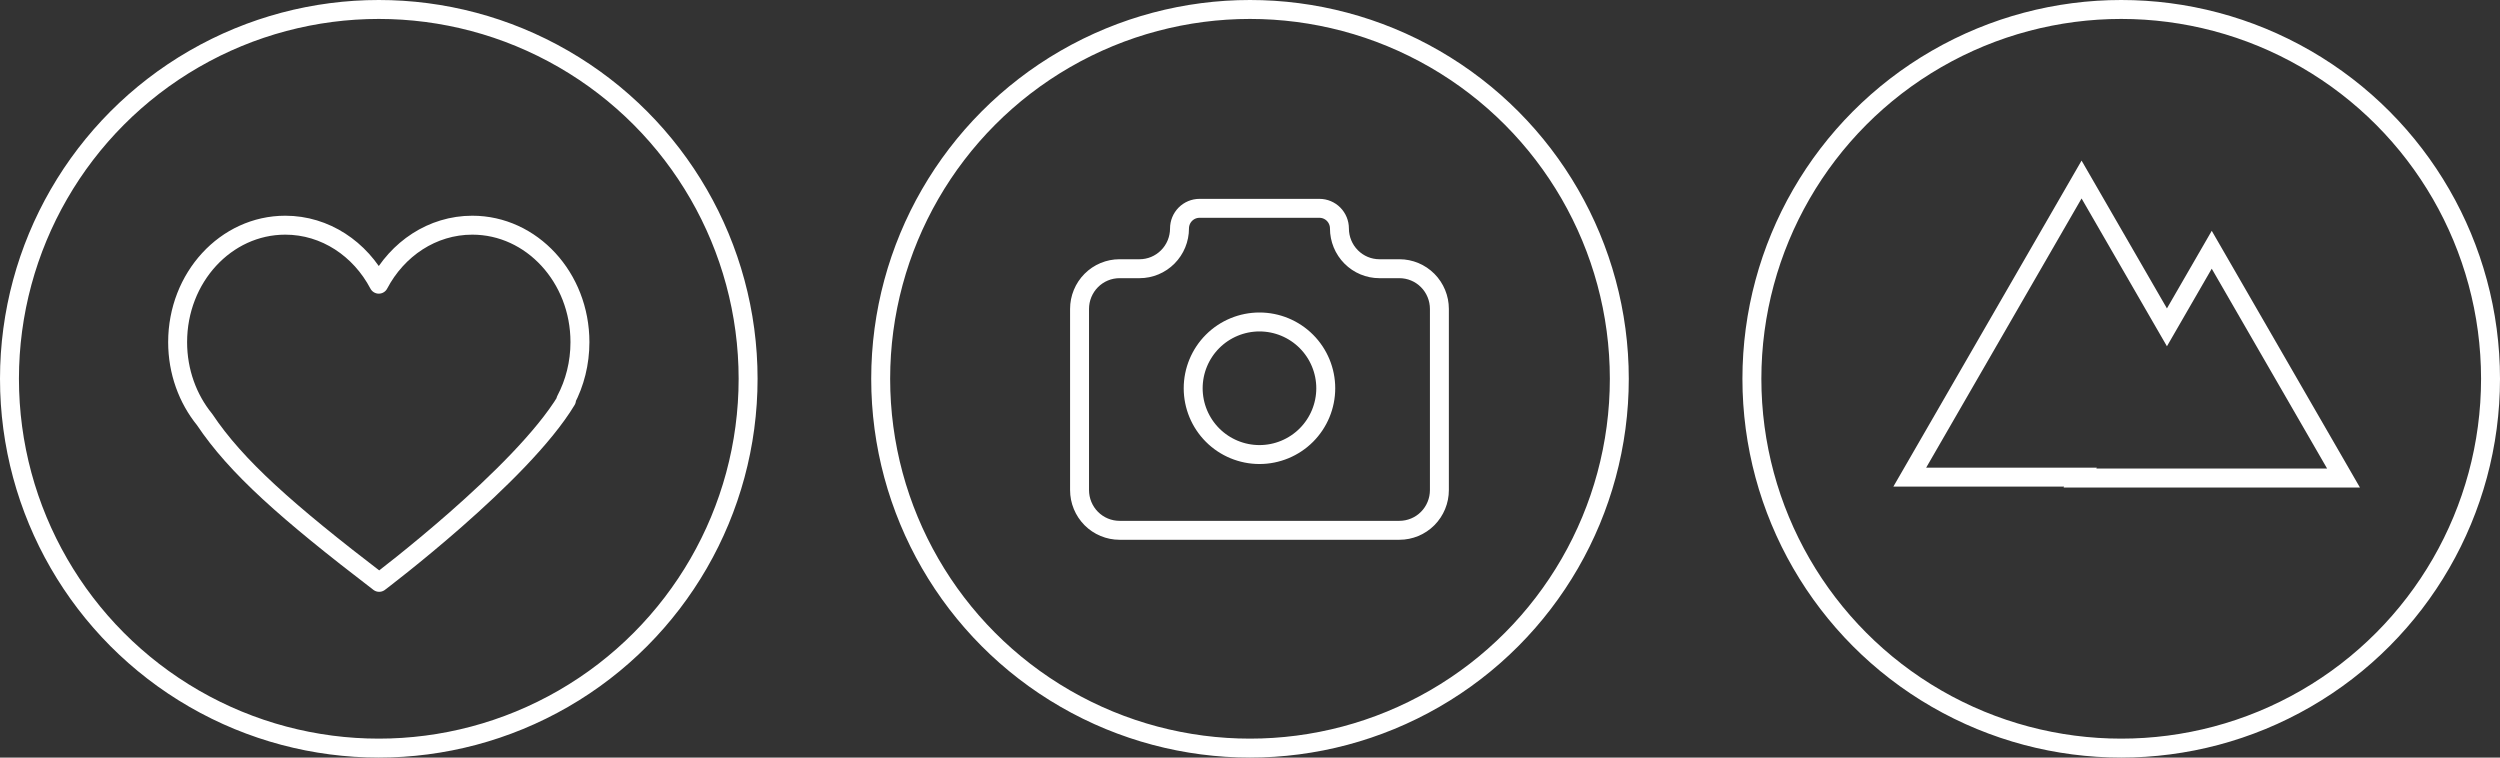 <?xml version="1.0" encoding="UTF-8"?> <svg xmlns="http://www.w3.org/2000/svg" width="132" height="40" viewBox="0 0 132 40" fill="none"><rect x="0" y="0" width="132" height="40" fill="#333333" stroke="none"/><path d="M59.111 14.188H60.167C60.727 14.188 61.264 13.964 61.659 13.565C62.055 13.167 62.278 12.626 62.278 12.062C62.278 11.781 62.389 11.511 62.587 11.311C62.785 11.112 63.053 11 63.333 11H69.667C69.947 11 70.215 11.112 70.413 11.311C70.611 11.511 70.722 11.781 70.722 12.062C70.722 12.626 70.945 13.167 71.341 13.565C71.737 13.964 72.273 14.188 72.833 14.188H73.889C74.449 14.188 74.986 14.411 75.382 14.81C75.778 15.208 76 15.749 76 16.312V25.875C76 26.439 75.778 26.979 75.382 27.378C74.986 27.776 74.449 28 73.889 28H59.111C58.551 28 58.014 27.776 57.618 27.378C57.222 26.979 57 26.439 57 25.875V16.312C57 15.749 57.222 15.208 57.618 14.81C58.014 14.411 58.551 14.188 59.111 14.188Z" stroke="white" stroke-linecap="round" stroke-linejoin="round"></path><path d="M63 20.5C63 21.428 63.369 22.319 64.025 22.975C64.681 23.631 65.572 24 66.5 24C67.428 24 68.319 23.631 68.975 22.975C69.631 22.319 70 21.428 70 20.5C70 19.572 69.631 18.681 68.975 18.025C68.319 17.369 67.428 17 66.5 17C65.572 17 64.681 17.369 64.025 18.025C63.369 18.681 63 19.572 63 20.5Z" stroke="white" stroke-linecap="round" stroke-linejoin="round"></path><path fill-rule="evenodd" clip-rule="evenodd" d="M10.803 22.151C9.917 21.062 9.379 19.631 9.379 18.064C9.379 14.654 11.923 11.89 15.062 11.89C17.176 11.89 19.021 13.144 20 15.005C20.979 13.144 22.823 11.89 24.938 11.89C28.076 11.89 30.621 14.654 30.621 18.064C30.621 19.178 30.349 20.224 29.873 21.126H29.911C27.529 25.088 20.02 30.748 20.02 30.748C15.137 27.011 12.47 24.643 10.803 22.151Z" stroke="white" stroke-linejoin="round"></path><circle cx="20" cy="20" r="19.5" stroke="white"></circle><circle cx="66" cy="20" r="19.5" stroke="white"></circle><circle cx="112" cy="20" r="19.5" stroke="white"></circle><path d="M100.835 25.193L109.907 9.479L113.981 16.534L114.414 17.284L114.847 16.534L116.78 13.187L123.738 25.24H109.821L109.848 25.193H108.982H100.835Z" stroke="white"></path></svg> 